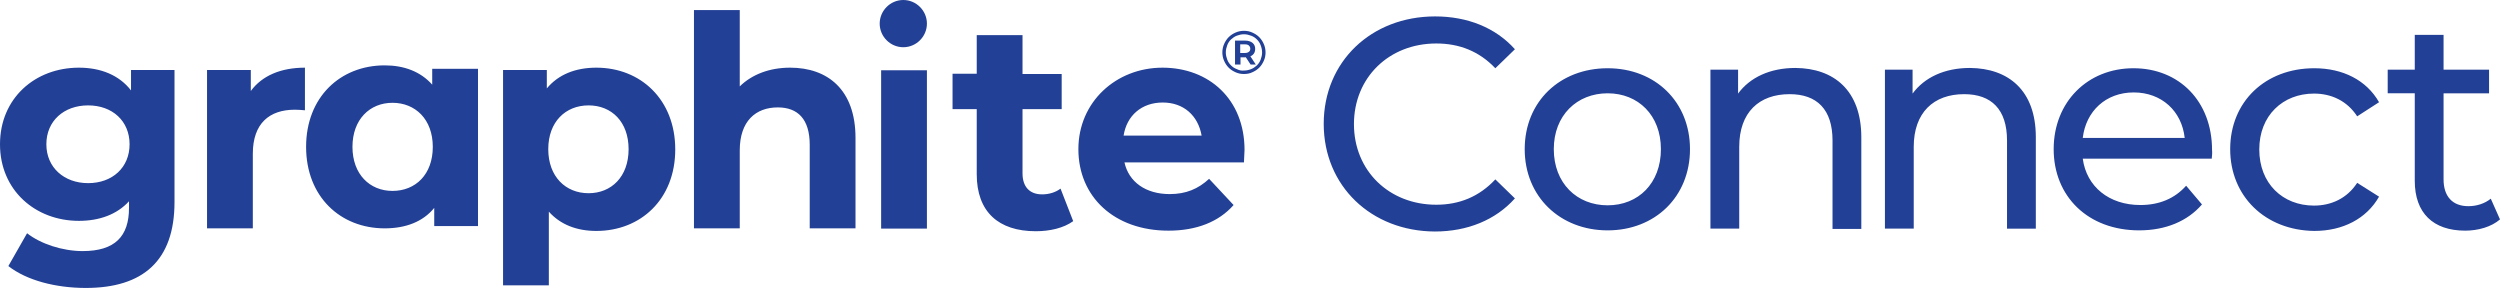 <svg xmlns="http://www.w3.org/2000/svg" viewBox="0 0 868.2 100"><g fill="#224096"><path d="m136.3 66.3c-7.9.0-13.9-5.8-13.9-15.3s6-15.3 13.9-15.3 14 5.7 14 15.3-6 15.3-14 15.3zm13.8-36.9c-4-4.5-9.7-6.7-16.5-6.7-15.4.0-27.3 11-27.3 28.3s11.9 28.3 27.3 28.3c7.3.0 13.3-2.3 17.2-7.1v6.3H166V23.9h-15.9zm240.1 17.7c1.1-7 6.3-11.5 13.6-11.5s12.3 4.6 13.5 11.5zm42 5c0-17.7-12.4-28.6-28.5-28.6s-29.2 11.9-29.2 28.3c0 16.5 12.4 28.3 31.3 28.3 9.8.0 17.5-3.1 22.6-8.9l-8.5-9.1c-3.8 3.5-8 5.3-13.7 5.3-8.3.0-14.2-4.2-15.7-11H432c0-1.3.2-3.1.2-4.3zm-63.9 13.4c-1.7 1.3-4 2-6.4 2-4.3.0-6.8-2.6-6.8-7.3V37.9h13.6V25.7h-13.6V12.2h-15.9v13.4h-8.4v12.3h8.4v22.6c0 13.1 7.6 19.8 20.5 19.8 4.9.0 9.7-1.1 13-3.5zM306 79.4h15.9v-55H306zm-31.6-55.9c-7.1.0-13.2 2.3-17.5 6.5v-26.5H241v75.8h15.9V52.2c0-10.2 5.6-14.9 13.2-14.9 7 0 11.1 4.1 11.1 13v29h15.9V47.9c0-16.8-9.7-24.4-22.7-24.4zm-70 43.6c-8 0-14-5.8-14-15.3s6-15.2 14-15.2 13.9 5.7 13.9 15.2c0 9.6-6 15.3-13.9 15.3zm2.7-43.6c-7.3.0-13.2 2.4-17.2 7.2v-6.4h-15.2v74.8h15.9V73.5c4 4.5 9.7 6.7 16.5 6.7 15.4.0 27.4-11 27.4-28.3s-12-28.4-27.4-28.4zm-120 8.1v-7.3H71.9v55h15.9V53.4c0-10.6 5.8-15.3 14.6-15.3 1.2.0 2.2.1 3.5.2V23.5c-8.4.0-14.9 2.8-18.8 8.1zm-56.5 32c-8.3.0-14.5-5.4-14.5-13.5s6.1-13.5 14.5-13.5S45 42 45 50.1s-6 13.5-14.4 13.5zm14.9-32.2c-4.1-5.3-10.5-7.9-18.1-7.9-15.2.0-27.4 10.6-27.4 26.6s12.3 26.6 27.4 26.6c7.1.0 13.2-2.2 17.4-6.8v2.3c0 9.9-4.9 15-16.1 15-7 0-14.6-2.5-19.3-6.2l-6.5 11.4c6.4 5 16.5 7.6 26.9 7.6 19.8.0 30.8-9.4 30.8-29.8V24.3H45.5z"/><path d="m313.7 16.4c4.5.0 8.2-3.7 8.2-8.2S318.2.0 313.7.0s-8.2 3.7-8.2 8.2 3.7 8.2 8.2 8.2z"/><path d="m868.2 76.2c-3 2.6-7.6 3.9-12.1 3.9-11.1.0-17.5-6.1-17.5-17.3V32.4h-9.4v-8.2h9.4V12.1h10v12.1h15.8v8.2h-15.8v29.9c0 5.9 3.1 9.3 8.6 9.3 2.9.0 5.7-.9 7.8-2.6zm-93.7-24.4c0-16.5 12.2-28.1 29.2-28.1 9.9.0 18.1 4.1 22.5 11.8l-7.6 4.9c-3.5-5.4-9-7.9-15-7.9-10.8.0-19 7.6-19 19.4s8.1 19.5 19 19.5c6 0 11.5-2.5 15-7.9l7.6 4.8c-4.4 7.7-12.6 11.9-22.5 11.9-17-.2-29.2-12-29.2-28.4zm-51.2-3.9h35.4c-1-9.3-8-15.8-17.7-15.8s-16.6 6.5-17.7 15.8zm44.8 7.2h-44.8c1.3 9.7 9.1 16.1 20 16.1 6.5.0 11.9-2.2 15.9-6.7l5.5 6.5c-5 5.8-12.6 9-21.8 9-17.8.0-29.7-11.8-29.7-28.2s11.8-28.1 27.7-28.1 27.3 11.5 27.3 28.4c.1.8.0 2.1-.1 3zM707 47.6v31.8h-10V48.8c0-10.8-5.4-16.1-14.9-16.1-10.6.0-17.5 6.4-17.5 18.3v28.4h-10V24.2h9.6v8.3c4.1-5.6 11.1-8.9 19.9-8.9 13.4.1 22.9 7.8 22.9 24zm-60.6.1v31.8h-10V48.8c0-10.8-5.4-16.1-14.9-16.1C610.9 32.7 604 39 604 51v28.4h-10V24.2h9.6v8.3c4.1-5.6 11.1-8.9 19.9-8.9 13.4.1 22.9 7.8 22.9 24.1zm-69.6 4.1c0-11.8-7.9-19.4-18.5-19.4s-18.7 7.6-18.7 19.4 8 19.5 18.7 19.5 18.5-7.7 18.5-19.5zm-47.3.0c0-16.5 12.2-28.1 28.8-28.1s28.6 11.7 28.6 28.1c0 16.5-12.1 28.2-28.6 28.2s-28.8-11.7-28.8-28.2zM459.7 43c0-21.6 16.5-37.3 38.7-37.3 11.2.0 21 3.9 27.7 11.4l-6.8 6.6c-5.6-5.9-12.5-8.6-20.5-8.6-16.5.0-28.6 11.9-28.6 28 0 16.2 12.2 28 28.6 28 8 0 14.9-2.8 20.5-8.8l6.8 6.6c-6.7 7.5-16.5 11.5-27.8 11.5-22.1-.1-38.6-15.8-38.6-37.4z"/><path d="m434.3 22.4-2.1-3.2h1.8l2.1 3.2zm-3.6-4h1.6c.6.0 1-.1 1.4-.4s.5-.6.5-1.1-.2-.8-.5-1.1-.8-.4-1.4-.4h-1.6zm-1.8 4v-8.3h3.5c1.1.0 2 .3 2.6.8s.9 1.2.9 2.1-.3 1.6-.9 2.1-1.5.8-2.6.8h-1.6v2.5zm3.1 2.1c.9.0 1.7-.2 2.5-.5s1.4-.8 2-1.3c.6-.6 1-1.2 1.3-2s.5-1.6.5-2.5-.2-1.7-.5-2.5-.7-1.4-1.3-2-1.2-1-2-1.3-1.6-.5-2.5-.5-1.7.2-2.5.5-1.4.8-2 1.3c-.6.6-1 1.2-1.3 2s-.5 1.6-.5 2.5.2 1.7.5 2.5.7 1.4 1.3 2 1.2 1 2 1.3c.8.4 1.6.6 2.5.5zm0 1.2c-1.1.0-2-.2-2.9-.6s-1.7-.9-2.4-1.6-1.2-1.5-1.6-2.4-.6-1.9-.6-2.9.2-2 .6-2.9.9-1.7 1.6-2.4 1.5-1.2 2.4-1.6 1.9-.6 2.9-.6c1.1.0 2 .2 2.9.6s1.7.9 2.4 1.6 1.2 1.5 1.6 2.4.6 1.9.6 2.9c0 1.1-.2 2-.6 2.9s-.9 1.7-1.6 2.4-1.5 1.2-2.4 1.6c-.8.4-1.8.6-2.9.6z"/></g></svg>